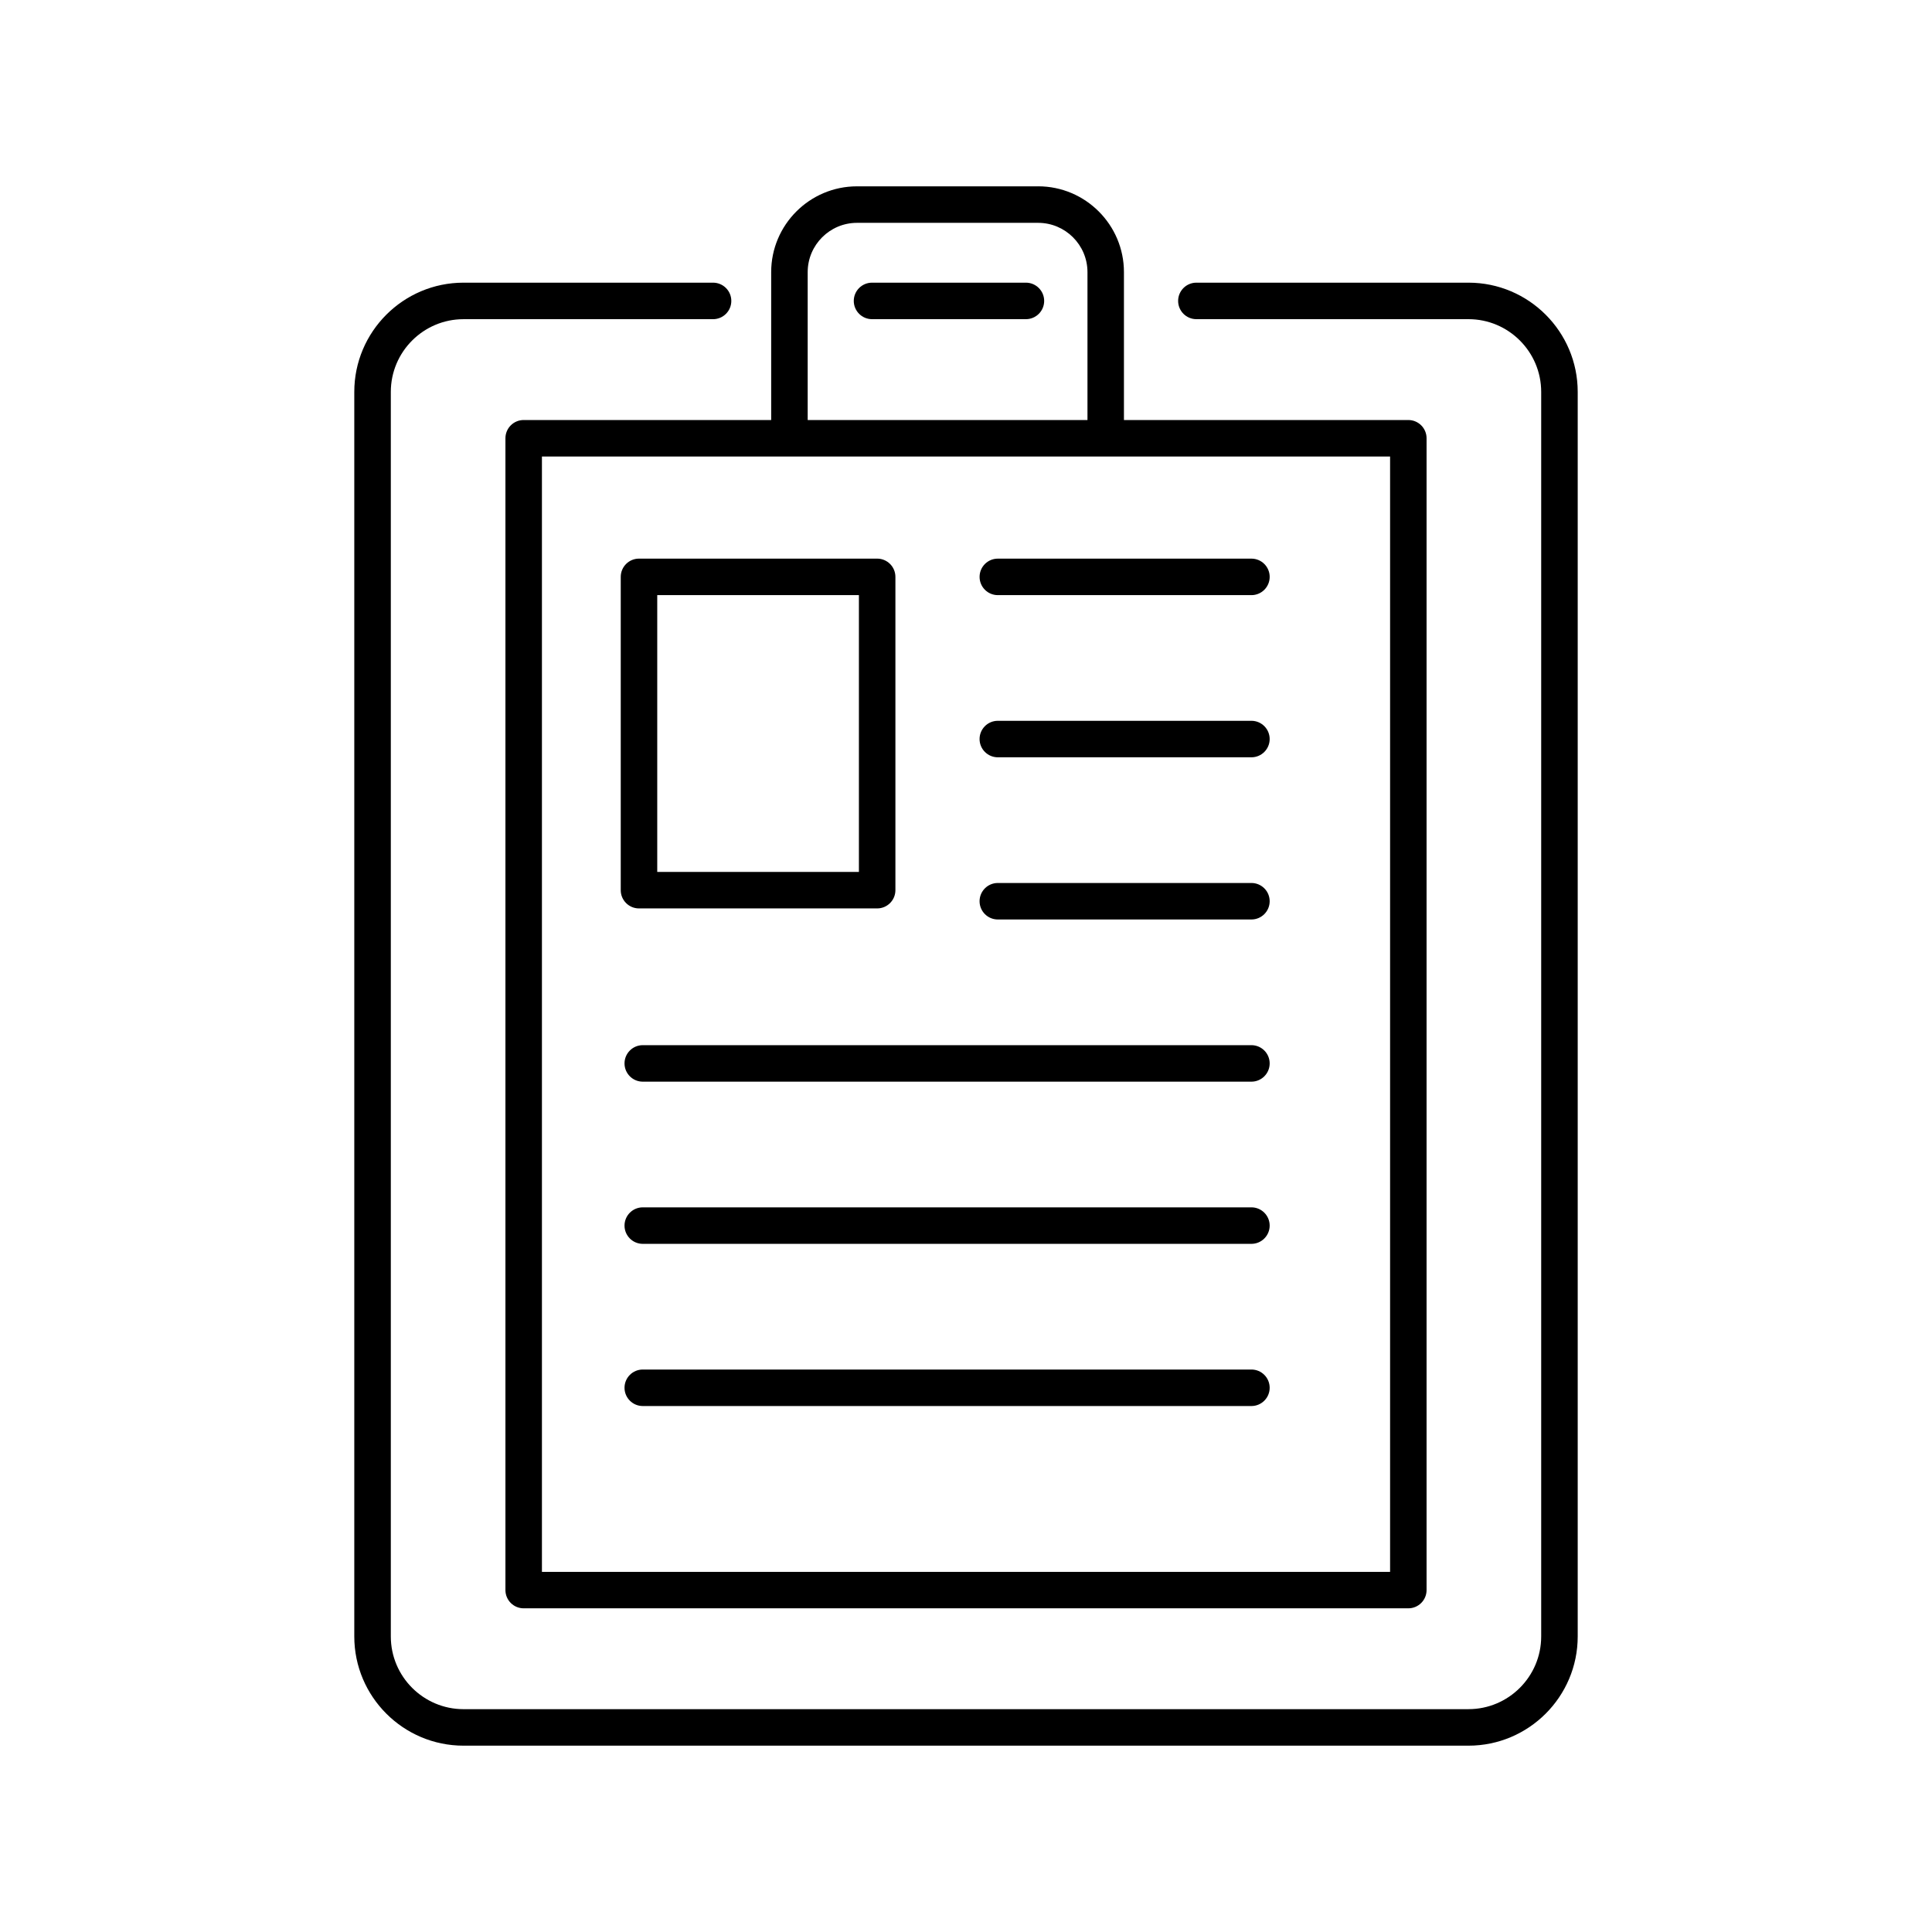 <?xml version="1.0" encoding="UTF-8"?>
<!-- Uploaded to: ICON Repo, www.iconrepo.com, Generator: ICON Repo Mixer Tools -->
<svg fill="#000000" width="800px" height="800px" version="1.1" viewBox="144 144 512 512" xmlns="http://www.w3.org/2000/svg">
 <g>
  <path d="m332.96 218.91h-66.125c-15.961 0-28.945 12.984-28.945 28.945v329.82c0 15.961 12.984 28.945 28.945 28.945h266.33c15.961 0 28.945-12.984 28.945-28.945v-329.82c0-15.961-12.984-28.945-28.945-28.945h-72.113c-2.672 0-4.836 2.168-4.836 4.836 0 2.672 2.168 4.836 4.836 4.836h72.109c10.625 0 19.27 8.645 19.27 19.27v329.82c0 10.625-8.645 19.27-19.27 19.27l-266.32 0.004c-10.625 0-19.27-8.645-19.27-19.27v-329.82c0-10.625 8.645-19.27 19.27-19.27h66.129c2.672 0 4.836-2.168 4.836-4.836 0.004-2.672-2.164-4.84-4.84-4.84z"/>
  <path d="m415.88 218.91h-40.785c-2.672 0-4.836 2.168-4.836 4.836 0 2.672 2.168 4.836 4.836 4.836h40.785c2.672 0 4.836-2.168 4.836-4.836s-2.168-4.836-4.836-4.836z"/>
  <path d="m313.34 384.74h63.117c2.672 0 4.836-2.168 4.836-4.836v-83.027c0-2.672-2.168-4.836-4.836-4.836h-63.117c-2.672 0-4.836 2.168-4.836 4.836v83.031c-0.004 2.664 2.16 4.832 4.836 4.832zm4.836-83.027h53.445v73.359h-53.445z"/>
  <path d="m475.64 506.94h-161.3c-2.672 0-4.836 2.168-4.836 4.836 0 2.672 2.168 4.836 4.836 4.836h161.3c2.672 0 4.836-2.168 4.836-4.836 0-2.672-2.164-4.836-4.836-4.836z"/>
  <path d="m475.64 463.96h-161.3c-2.672 0-4.836 2.168-4.836 4.836 0 2.672 2.168 4.836 4.836 4.836h161.3c2.672 0 4.836-2.168 4.836-4.836s-2.164-4.836-4.836-4.836z"/>
  <path d="m475.64 420.98h-161.3c-2.672 0-4.836 2.168-4.836 4.836 0 2.672 2.168 4.836 4.836 4.836h161.3c2.672 0 4.836-2.168 4.836-4.836s-2.164-4.836-4.836-4.836z"/>
  <path d="m475.64 378h-67.207c-2.672 0-4.836 2.168-4.836 4.836 0 2.672 2.168 4.836 4.836 4.836h67.207c2.672 0 4.836-2.168 4.836-4.836s-2.164-4.836-4.836-4.836z"/>
  <path d="m475.64 335.02h-67.207c-2.672 0-4.836 2.168-4.836 4.836 0 2.672 2.168 4.836 4.836 4.836h67.207c2.672 0 4.836-2.168 4.836-4.836 0-2.668-2.164-4.836-4.836-4.836z"/>
  <path d="m403.6 296.88c0 2.672 2.168 4.836 4.836 4.836h67.207c2.672 0 4.836-2.168 4.836-4.836 0-2.672-2.168-4.836-4.836-4.836h-67.207c-2.672 0-4.836 2.164-4.836 4.836z"/>
  <path d="m419.12 193.38h-48.012c-12.539 0-22.738 10.203-22.738 22.738v39.191h-65.59c-2.672 0-4.836 2.168-4.836 4.836v305.24c0 2.672 2.168 4.836 4.836 4.836h234.44c2.672 0 4.836-2.168 4.836-4.836v-305.24c0-2.672-2.168-4.836-4.836-4.836h-75.363v-39.191c0-12.539-10.199-22.742-22.738-22.742zm-61.074 22.738c0-7.203 5.859-13.062 13.062-13.062h48.012c7.203 0 13.07 5.859 13.07 13.062v39.191h-74.145zm154.34 344.44h-224.77v-295.57h224.77z"/>
 </g>
</svg>